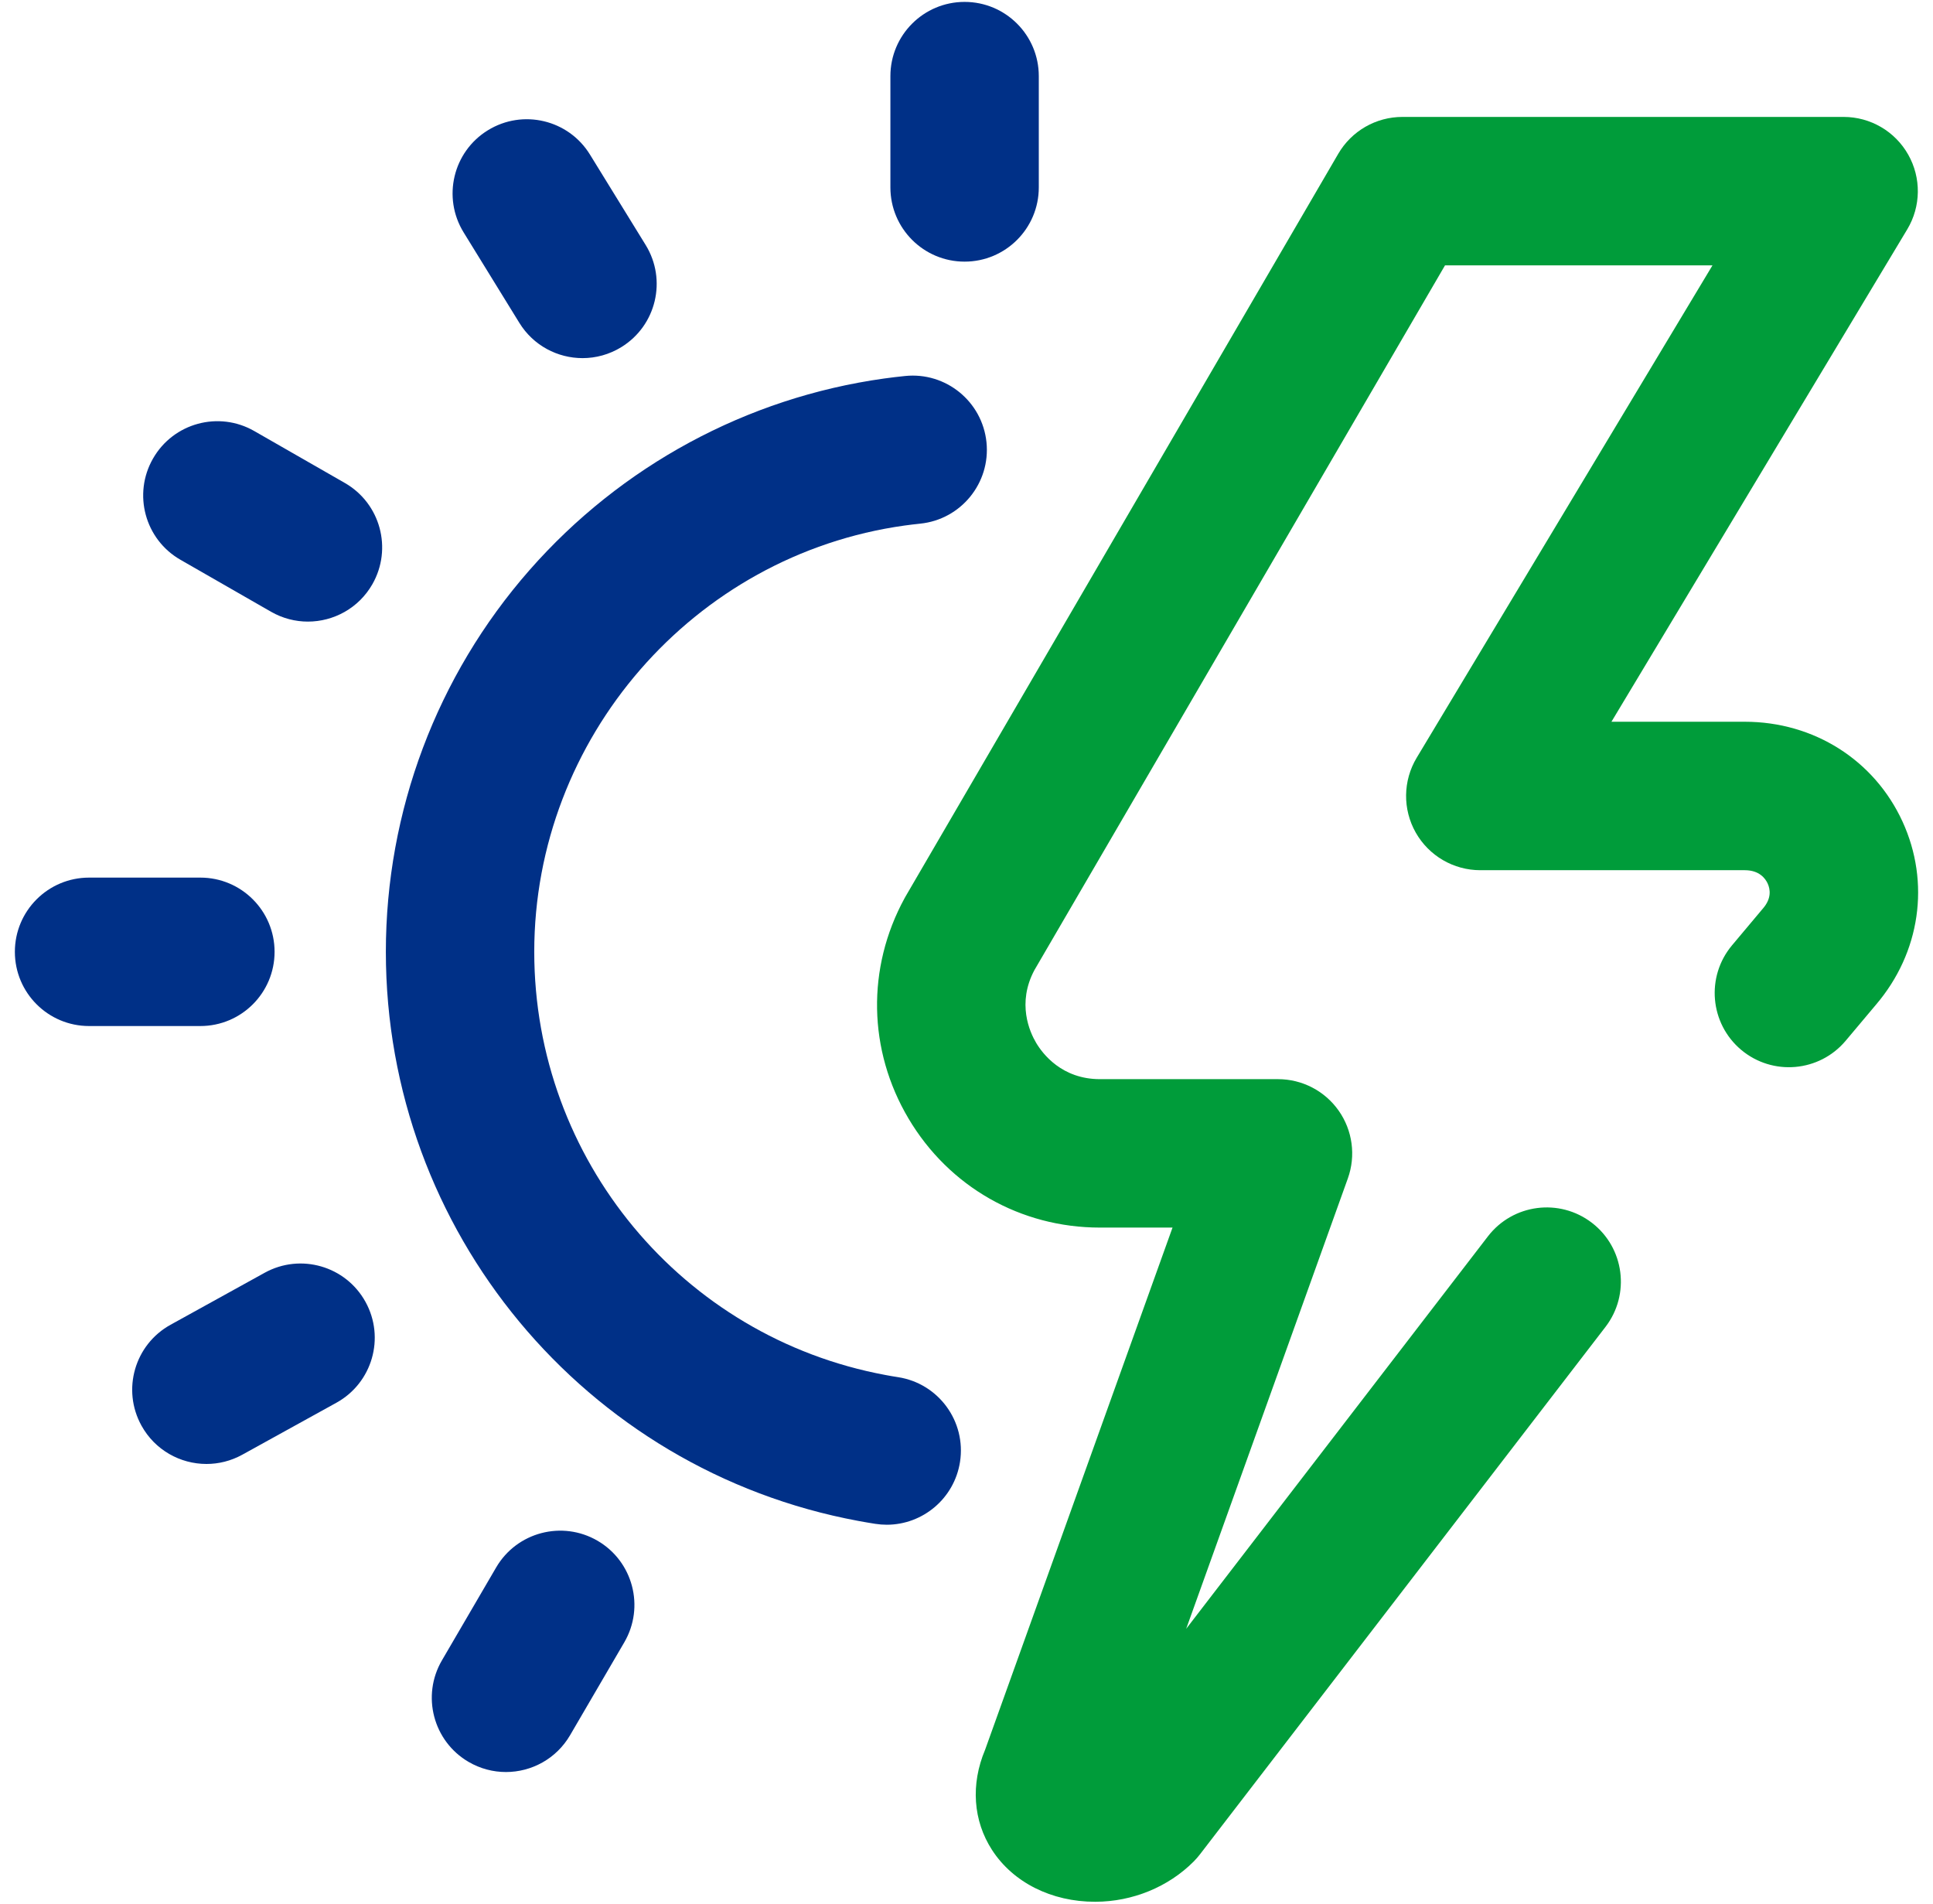 <svg width="65" height="64" viewBox="0 0 65 64" fill="none" xmlns="http://www.w3.org/2000/svg">
<g id="Sun energy" clip-path="url(#clip0_1164_11202)">
<g id="Group">
<g id="Group_2">
<g id="Group_3">
<path id="Vector" d="M17.463 10.853C17.934 11.619 18.752 12.04 19.589 12.04C20.036 12.04 20.488 11.92 20.895 11.669C22.069 10.946 22.434 9.41 21.711 8.236L19.838 5.196C19.116 4.022 17.579 3.657 16.405 4.38C15.232 5.102 14.867 6.639 15.59 7.813L17.463 10.853Z" fill="#003087"/>
<path id="Vector_2" d="M8.9 42.79L5.735 44.538C4.528 45.205 4.09 46.722 4.757 47.929C5.212 48.753 6.064 49.218 6.943 49.218C7.351 49.218 7.765 49.118 8.147 48.907L11.313 47.159C12.519 46.492 12.957 44.975 12.29 43.768C11.624 42.562 10.107 42.124 8.9 42.79Z" fill="#003087"/>
<path id="Vector_3" d="M32.436 8.796C33.814 8.796 34.931 7.679 34.931 6.301V2.559C34.931 1.181 33.814 0.064 32.436 0.064C31.058 0.064 29.941 1.181 29.941 2.559V6.301C29.941 7.679 31.058 8.796 32.436 8.796Z" fill="#003087"/>
<path id="Vector_4" d="M9.233 32C9.233 30.622 8.116 29.505 6.738 29.505H2.995C1.617 29.505 0.5 30.622 0.5 32C0.5 33.378 1.617 34.495 2.995 34.495H6.737C8.116 34.495 9.233 33.379 9.233 32Z" fill="#003087"/>
<path id="Vector_5" d="M30.199 46.3C30.056 46.278 29.914 46.254 29.773 46.227C22.931 44.956 17.965 38.973 17.965 32C17.965 24.822 23.316 18.661 30.412 17.669C30.587 17.645 30.766 17.623 30.943 17.605C32.314 17.465 33.312 16.24 33.172 14.869C33.031 13.498 31.806 12.5 30.436 12.641C30.197 12.665 29.956 12.694 29.72 12.727C25.113 13.371 20.88 15.661 17.799 19.174C14.688 22.722 12.975 27.277 12.975 32C12.975 41.376 19.656 49.423 28.861 51.133C29.049 51.168 29.242 51.201 29.433 51.231C29.563 51.251 29.692 51.261 29.819 51.261C31.028 51.261 32.09 50.38 32.282 49.148C32.493 47.786 31.56 46.511 30.199 46.3Z" fill="#003087"/>
<path id="Vector_6" d="M63.974 27.619C63.024 25.551 60.992 24.265 58.672 24.265H54.187L64.134 7.711C64.597 6.94 64.609 5.98 64.166 5.198C63.724 4.415 62.894 3.931 61.995 3.931H47.157C46.269 3.931 45.448 4.403 45.001 5.17L30.451 30.138C30.439 30.159 30.428 30.179 30.417 30.199C29.138 32.542 29.188 35.31 30.55 37.605C31.912 39.901 34.318 41.271 36.987 41.271H39.428L33.125 58.828C32.637 59.987 32.72 61.209 33.359 62.196C34.065 63.287 35.358 63.937 36.822 63.937C36.829 63.937 36.835 63.937 36.842 63.937C38.085 63.932 39.287 63.439 40.139 62.584C40.214 62.508 40.285 62.428 40.35 62.343L53.987 44.61C54.827 43.517 54.623 41.951 53.531 41.111C52.438 40.271 50.872 40.475 50.032 41.568L39.887 54.76L45.323 39.619C45.597 38.855 45.483 38.005 45.015 37.34C44.548 36.676 43.787 36.281 42.975 36.281H36.987C35.704 36.281 35.059 35.426 34.841 35.059C34.625 34.694 34.189 33.731 34.783 32.616L48.591 8.921H57.585L47.638 25.476C47.175 26.247 47.163 27.207 47.605 27.989C48.048 28.772 48.878 29.256 49.777 29.256H58.672C59.161 29.256 59.363 29.536 59.44 29.702C59.529 29.898 59.575 30.201 59.286 30.538C59.28 30.545 59.273 30.553 59.267 30.56L58.243 31.78C57.357 32.836 57.495 34.41 58.55 35.296C59.606 36.181 61.179 36.044 62.065 34.988L63.082 33.778C64.575 32.03 64.917 29.672 63.974 27.619Z" fill="#009C3A"/>
<path id="Vector_7" d="M11.597 16.238L8.551 14.492C7.356 13.806 5.831 14.219 5.146 15.415C4.46 16.61 4.873 18.135 6.069 18.82L9.114 20.567C9.506 20.791 9.932 20.898 10.353 20.898C11.218 20.898 12.059 20.448 12.52 19.644C13.205 18.448 12.792 16.924 11.597 16.238Z" fill="#003087"/>
<path id="Vector_8" d="M20.096 51.801C18.906 51.107 17.378 51.508 16.683 52.699L14.86 55.822C14.166 57.012 14.567 58.54 15.757 59.235C16.153 59.465 16.585 59.575 17.013 59.575C17.871 59.575 18.706 59.132 19.17 58.337L20.993 55.214C21.687 54.024 21.286 52.496 20.096 51.801Z" fill="#003087"/>
</g>
</g>
</g>
</g>
<defs>
<clipPath id="clip0_1164_11202">
<rect width="64" height="64" fill="white" transform="translate(0.5)"/>
</clipPath>
</defs>
</svg>
